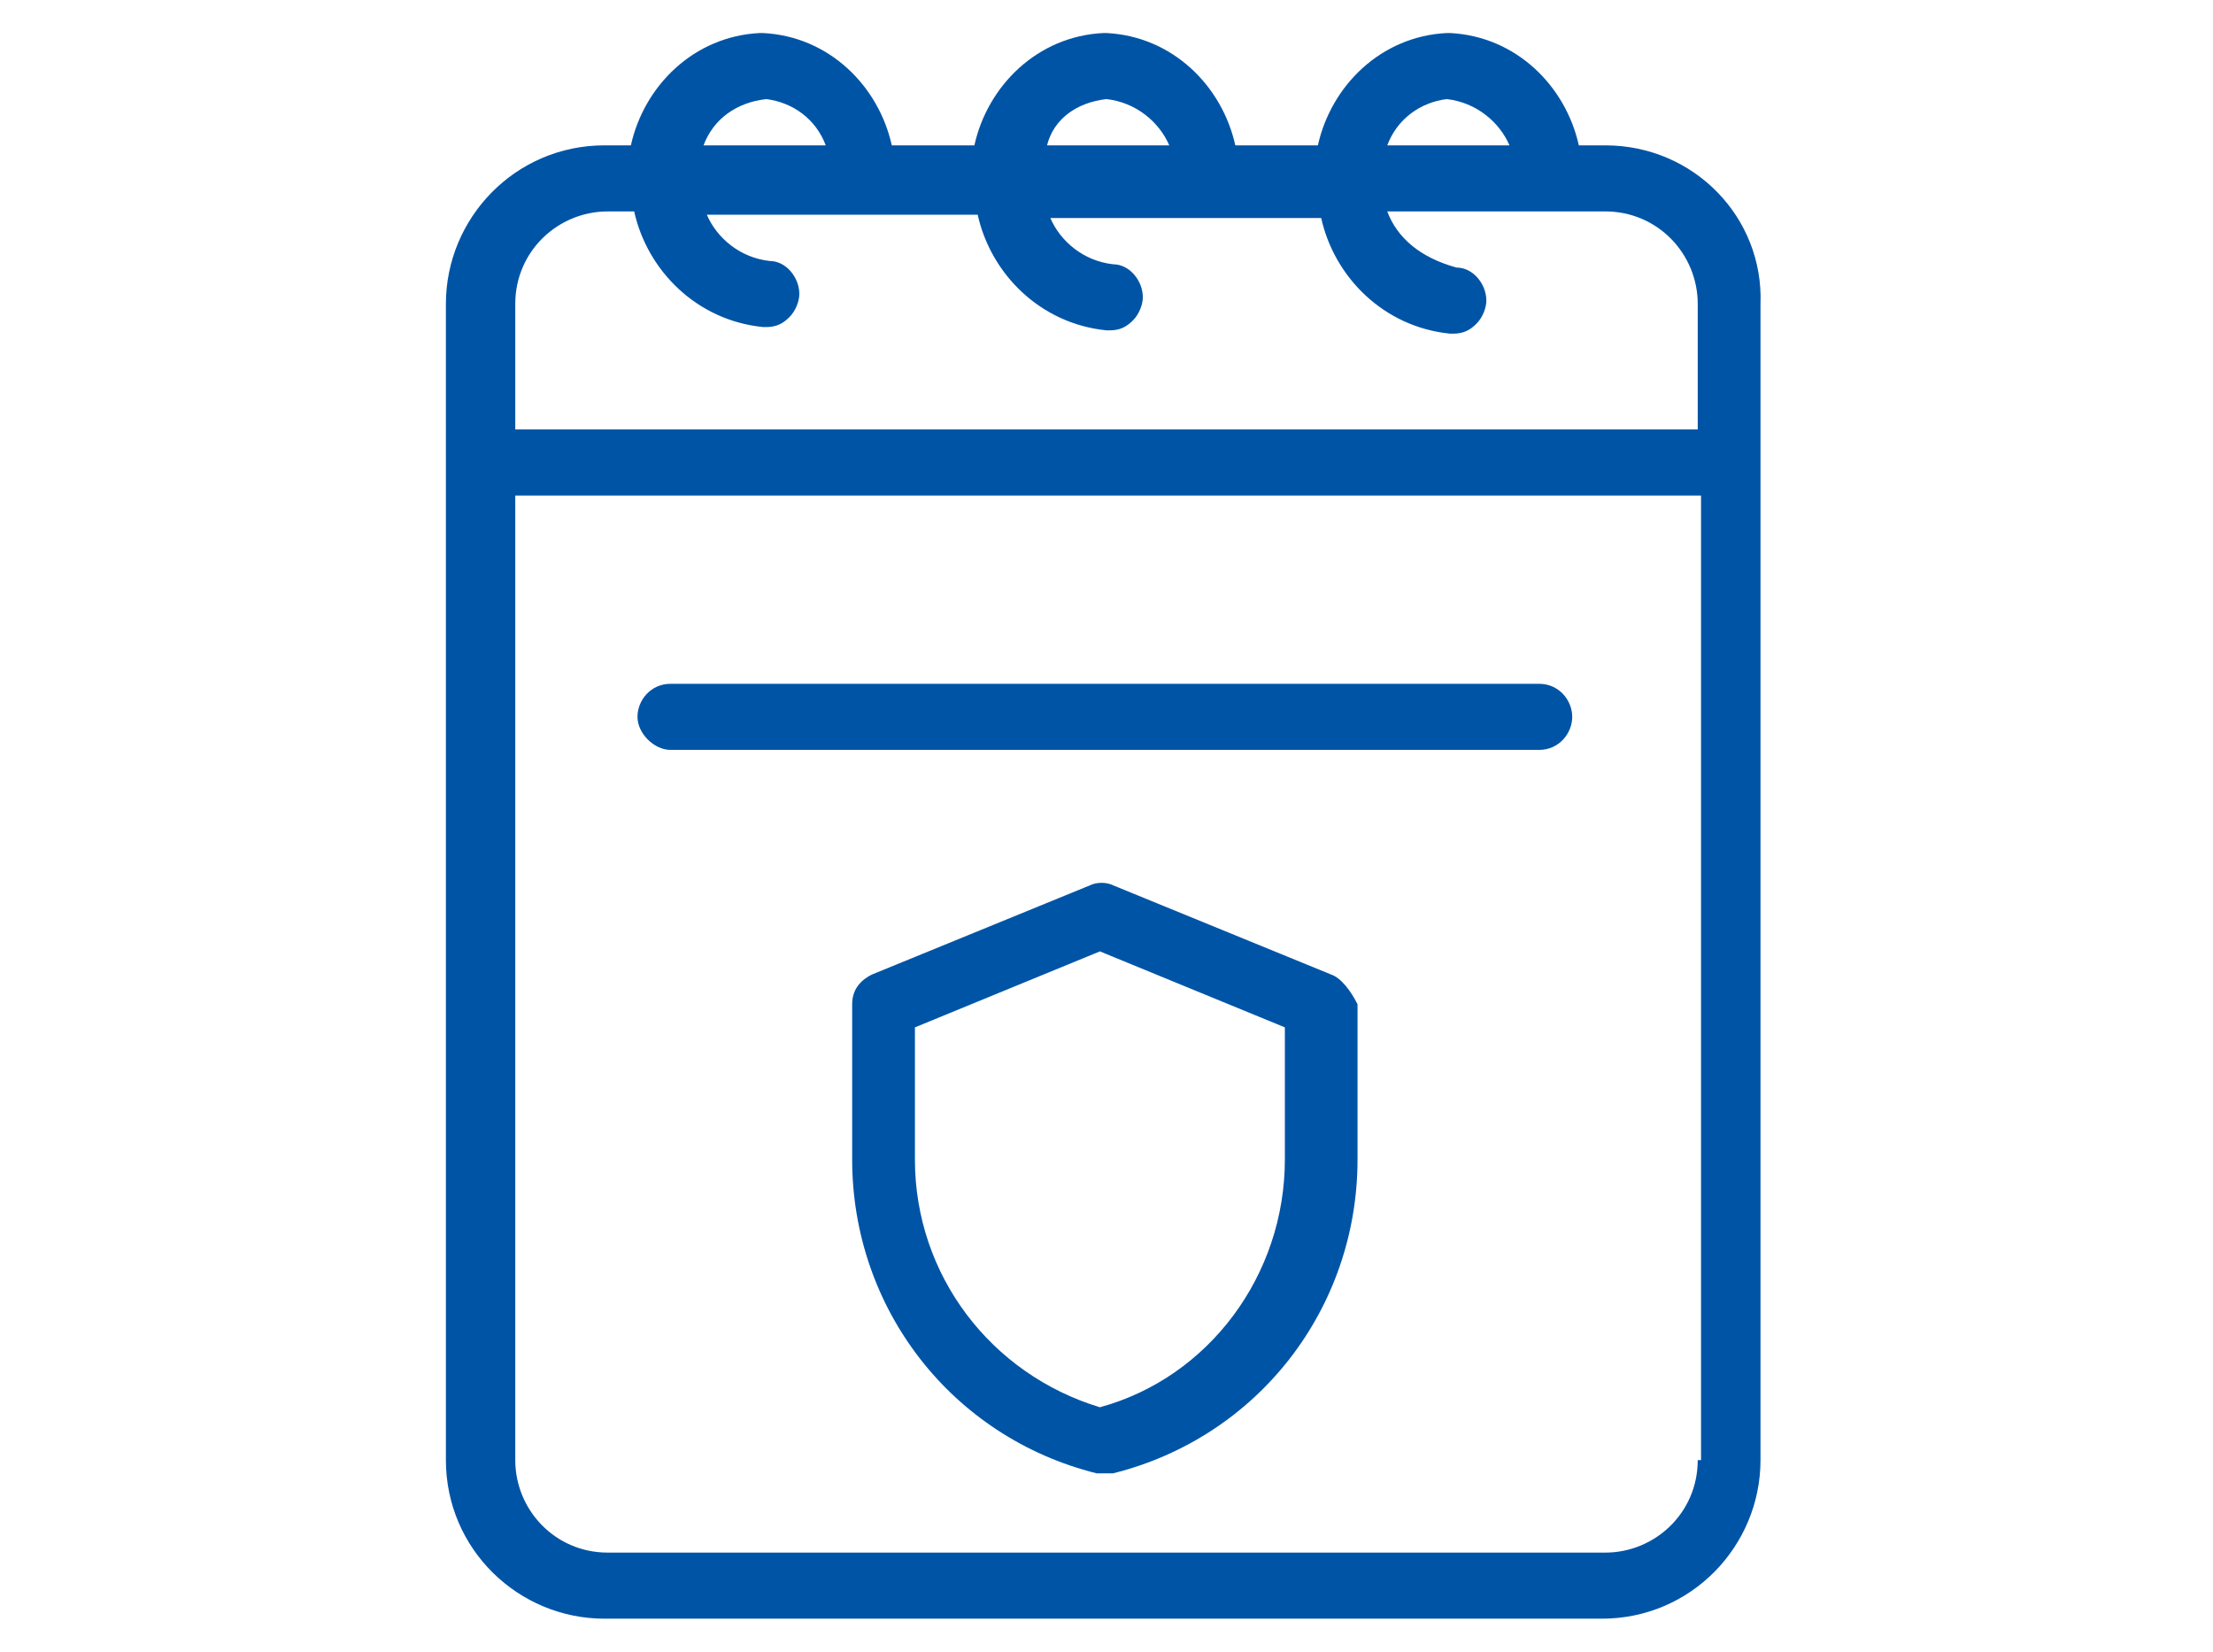 <?xml version="1.0" encoding="utf-8"?>
<!-- Generator: Adobe Illustrator 27.3.1, SVG Export Plug-In . SVG Version: 6.00 Build 0)  -->
<svg version="1.1" id="Layer_1" xmlns="http://www.w3.org/2000/svg" xmlns:xlink="http://www.w3.org/1999/xlink" x="0px" y="0px"
	 viewBox="0 0 67 50" style="enable-background:new 0 0 67 50;" xml:space="preserve">
<style type="text/css">
	.st0{fill:#0054A6;}
</style>
<g>
	<path class="st0" d="M48.6,4.4h-0.8c-0.4-1.8-1.9-3.3-3.9-3.4c0,0-0.1,0-0.1,0c-2,0.1-3.5,1.6-3.9,3.4h-2.5
		c-0.4-1.8-1.9-3.3-3.9-3.4c0,0-0.1,0-0.1,0c-2,0.1-3.5,1.6-3.9,3.4h-2.5c-0.4-1.8-1.9-3.3-3.9-3.4c0,0-0.1,0-0.1,0
		c-2,0.1-3.5,1.6-3.9,3.4h-0.8c-2.7,0-4.8,2.2-4.8,4.8V14v30.2c0,2.7,2.2,4.8,4.8,4.8h30.2c2.7,0,4.8-2.2,4.8-4.8V14V9.2
		C53.4,6.6,51.3,4.4,48.6,4.4z M43.8,3c0.9,0.1,1.6,0.7,1.9,1.4H42C42.3,3.6,43,3.1,43.8,3z M33.5,3c0.9,0.1,1.6,0.7,1.9,1.4h-3.7
		C31.9,3.6,32.6,3.1,33.5,3z M23.2,3C24,3.1,24.7,3.6,25,4.4h-3.7C21.6,3.6,22.3,3.1,23.2,3z M15.6,9.2c0-1.6,1.3-2.8,2.8-2.8h0.8
		c0.4,1.8,1.9,3.3,3.9,3.5c0,0,0,0,0.1,0c0.3,0,0.5-0.1,0.7-0.3c0.2-0.2,0.3-0.5,0.3-0.7c0-0.5-0.4-1-0.9-1
		c-0.9-0.1-1.6-0.7-1.9-1.4h8.2c0.4,1.8,1.9,3.3,3.9,3.5c0,0,0,0,0.1,0c0.3,0,0.5-0.1,0.7-0.3c0.2-0.2,0.3-0.5,0.3-0.7
		c0-0.5-0.4-1-0.9-1c-0.9-0.1-1.6-0.7-1.9-1.4h8.2c0.4,1.8,1.9,3.3,3.9,3.5c0,0,0,0,0.1,0c0.3,0,0.5-0.1,0.7-0.3
		c0.2-0.2,0.3-0.5,0.3-0.7c0-0.5-0.4-1-0.9-1C43,7.8,42.3,7.2,42,6.4h6.6c1.6,0,2.8,1.3,2.8,2.8V13H15.6V9.2z M51.4,44.2
		c0,1.6-1.3,2.8-2.8,2.8H18.4c-1.6,0-2.8-1.3-2.8-2.8V15h35.9V44.2z"/>
	<path class="st0" d="M20.3,22.7h26.3c0.6,0,1-0.5,1-1s-0.4-1-1-1H20.3c-0.6,0-1,0.5-1,1S19.8,22.7,20.3,22.7z"/>
	<path class="st0" d="M40.3,29.5l-6.6-2.7c-0.2-0.1-0.5-0.1-0.7,0l-6.6,2.7c-0.4,0.2-0.6,0.5-0.6,0.9v4.7c0,4.5,3,8.4,7.4,9.5
		c0.1,0,0.2,0,0.3,0s0.2,0,0.2,0c4.4-1.1,7.4-5,7.4-9.5v-4.7C40.9,30,40.6,29.6,40.3,29.5z M38.9,35.1c0,3.5-2.3,6.6-5.6,7.5
		c-3.3-1-5.6-4-5.6-7.5v-4l5.6-2.3l5.6,2.3V35.1z"/>
</g>
</svg>
